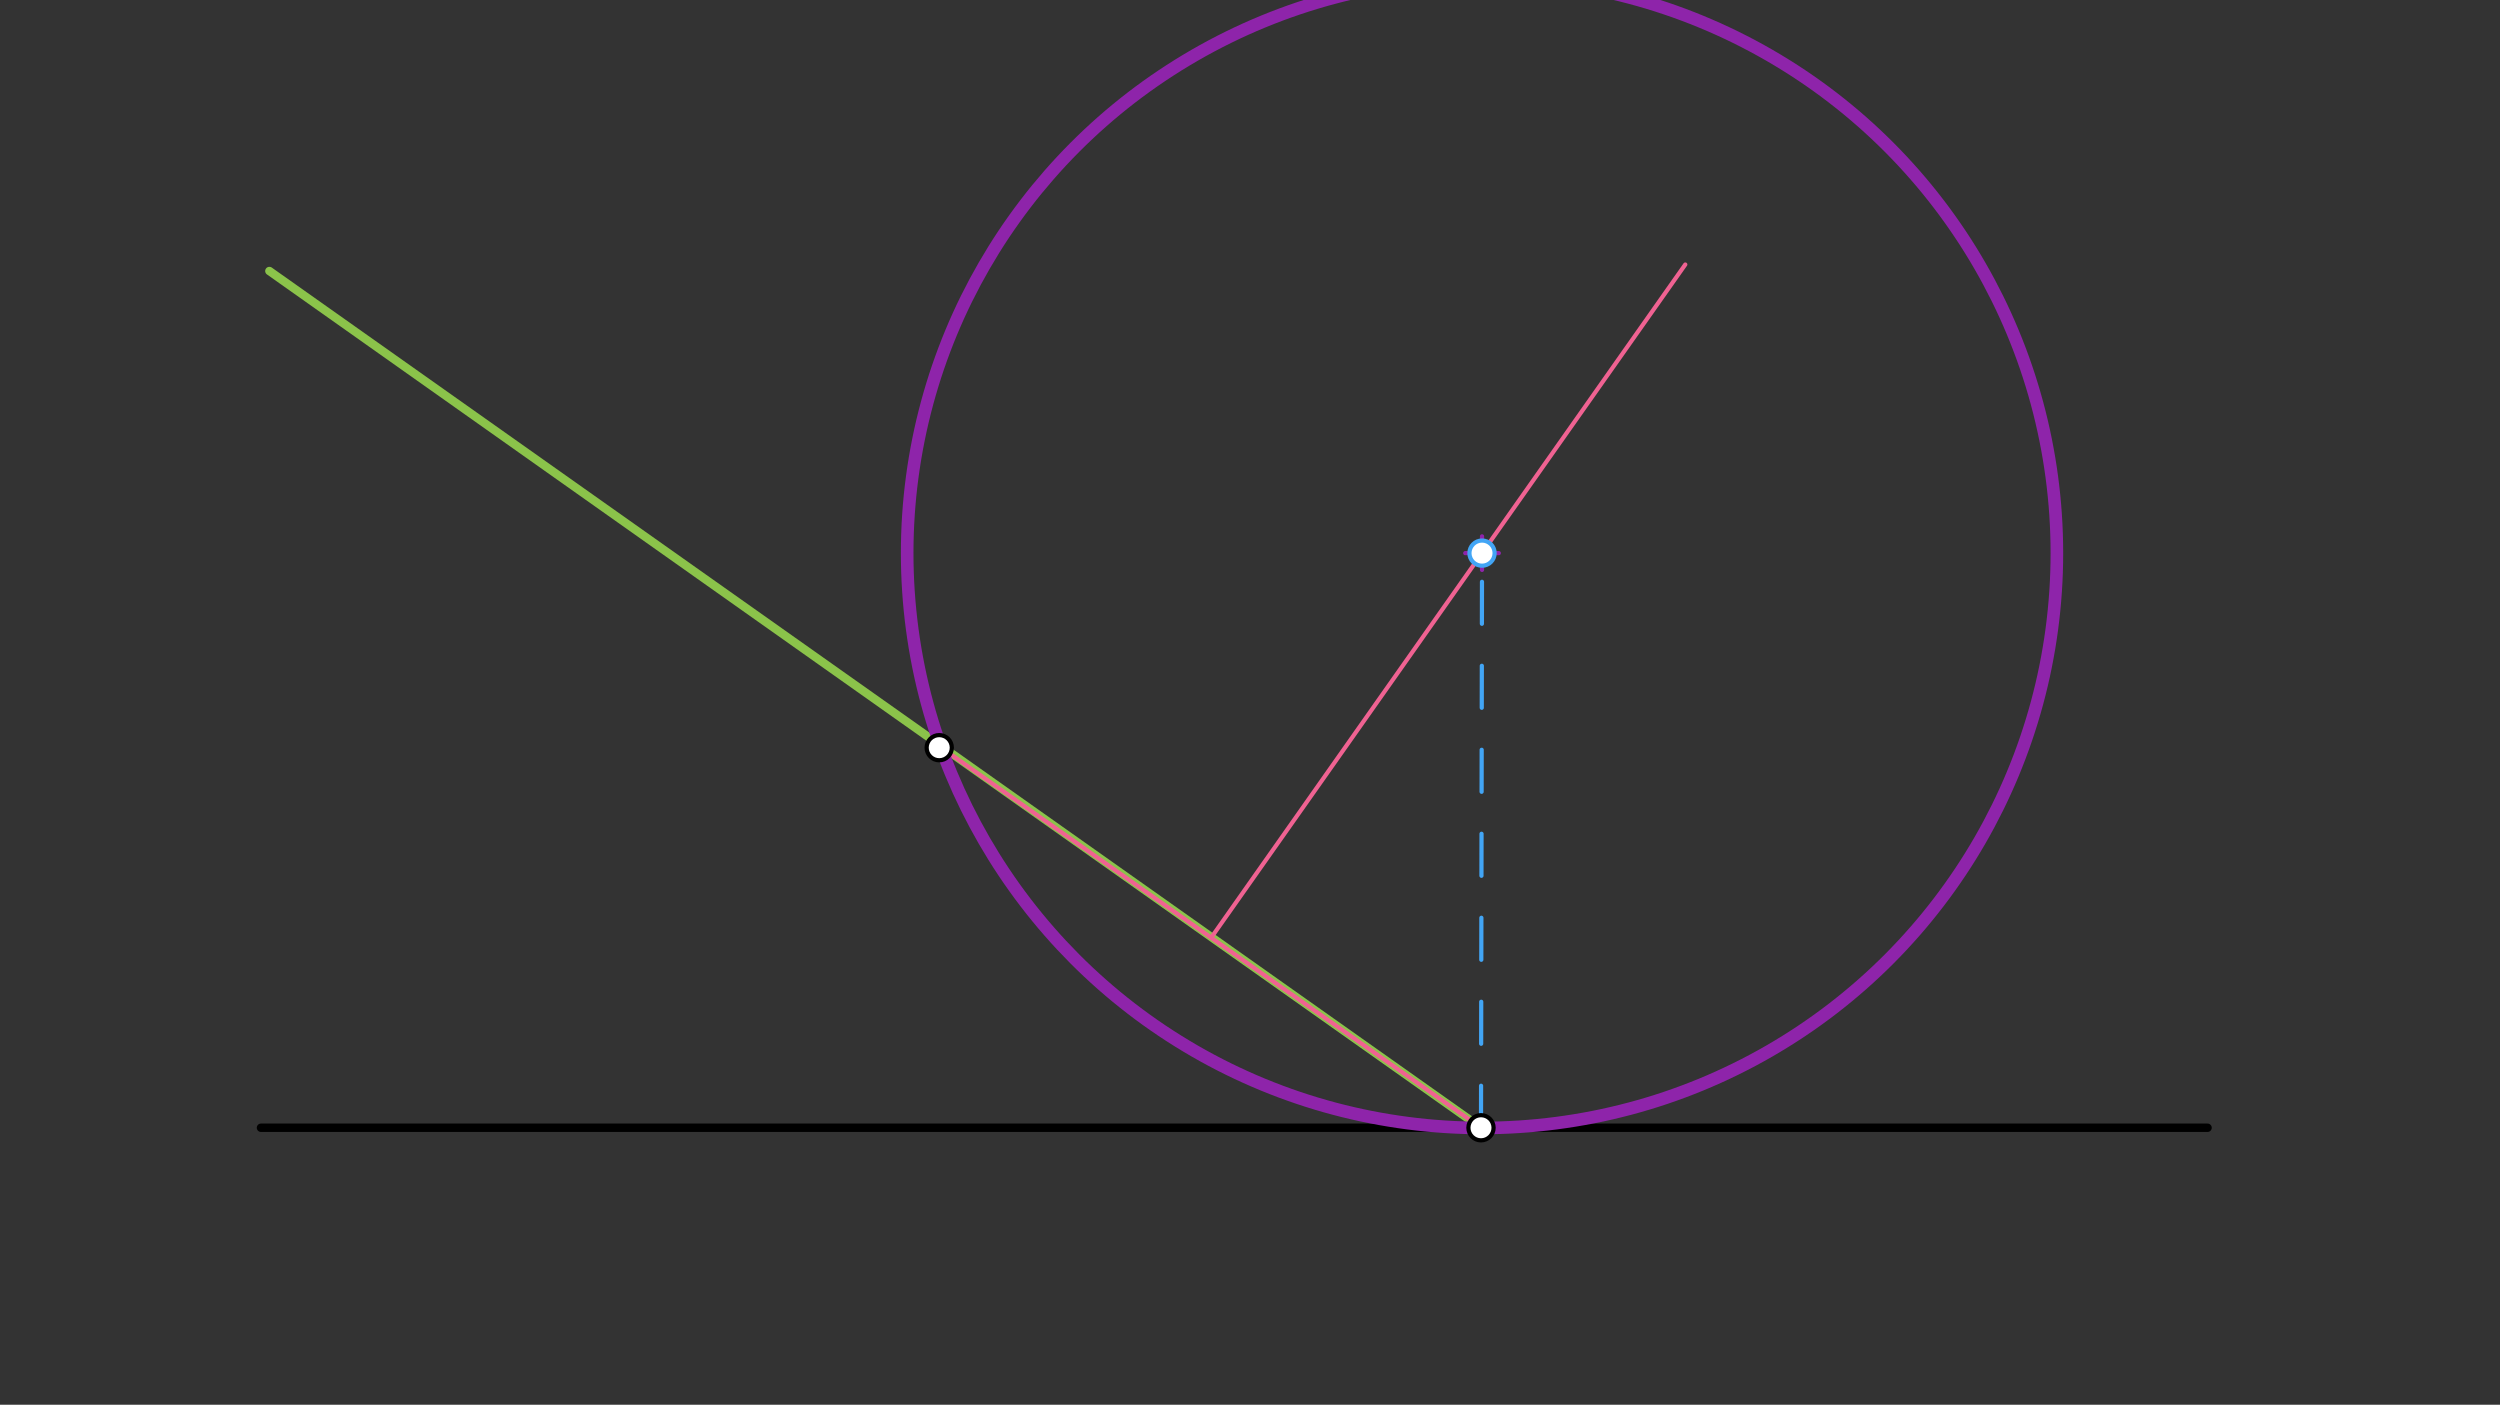 <svg xmlns="http://www.w3.org/2000/svg" class="svg--1it" height="100%" preserveAspectRatio="xMidYMid meet" viewBox="0 0 595.276 334.488" width="100%"><rect x="0" y="0" width="595.276" height="334.488" fill="#333333" stroke="none"/><defs><marker id="marker-arrow" markerHeight="16" markerUnits="userSpaceOnUse" markerWidth="24" orient="auto-start-reverse" refX="24" refY="4" viewBox="0 0 24 8"><path d="M 0 0 L 24 4 L 0 8 z" stroke="inherit"></path></marker></defs><g class="aux-layer--1FB"></g><g class="main-layer--3Vd"><g class="element--2qn"><line stroke="#000000" stroke-dasharray="none" stroke-linecap="round" stroke-width="2" x1="62.141" x2="525.641" y1="268.531" y2="268.531"></line></g><g class="element--2qn"><line stroke="#8BC34A" stroke-dasharray="none" stroke-linecap="round" stroke-width="2" x1="352.641" x2="64.141" y1="268.531" y2="64.531"></line></g><g class="element--2qn"><line stroke="#F06292" stroke-dasharray="none" stroke-linecap="round" stroke-width="1" x1="352.641" x2="224.141" y1="268.531" y2="178.031"></line></g><g class="element--2qn"><line stroke="#F06292" stroke-dasharray="none" stroke-linecap="round" stroke-width="1" x1="288.391" x2="401.284" y1="223.281" y2="62.985"></line></g><g class="element--2qn"><line stroke="#42A5F5" stroke-dasharray="10" stroke-linecap="round" stroke-width="1" x1="352.641" x2="352.887" y1="268.531" y2="131.589"></line></g><g class="element--2qn"><g class="center--1s5"><line x1="348.886" y1="131.704" x2="356.886" y2="131.704" stroke="#8E24AA" stroke-width="1" stroke-linecap="round"></line><line x1="352.886" y1="127.704" x2="352.886" y2="135.704" stroke="#8E24AA" stroke-width="1" stroke-linecap="round"></line><circle class="hit--230" cx="352.886" cy="131.704" r="4" stroke="none" fill="transparent"></circle></g><circle cx="352.886" cy="131.704" fill="none" r="136.878" stroke="#8E24AA" stroke-dasharray="none" stroke-width="3"></circle></g><g class="element--2qn"><circle cx="352.641" cy="268.531" r="3" stroke="#000000" stroke-width="1" fill="#ffffff"></circle>}</g><g class="element--2qn"><circle cx="223.641" cy="178.031" r="3" stroke="#000000" stroke-width="1" fill="#ffffff"></circle>}</g><g class="element--2qn"><circle cx="352.886" cy="131.704" r="3" stroke="#42A5F5" stroke-width="1" fill="#ffffff"></circle>}</g></g><g class="snaps-layer--2PT"></g><g class="temp-layer--rAP"></g></svg>